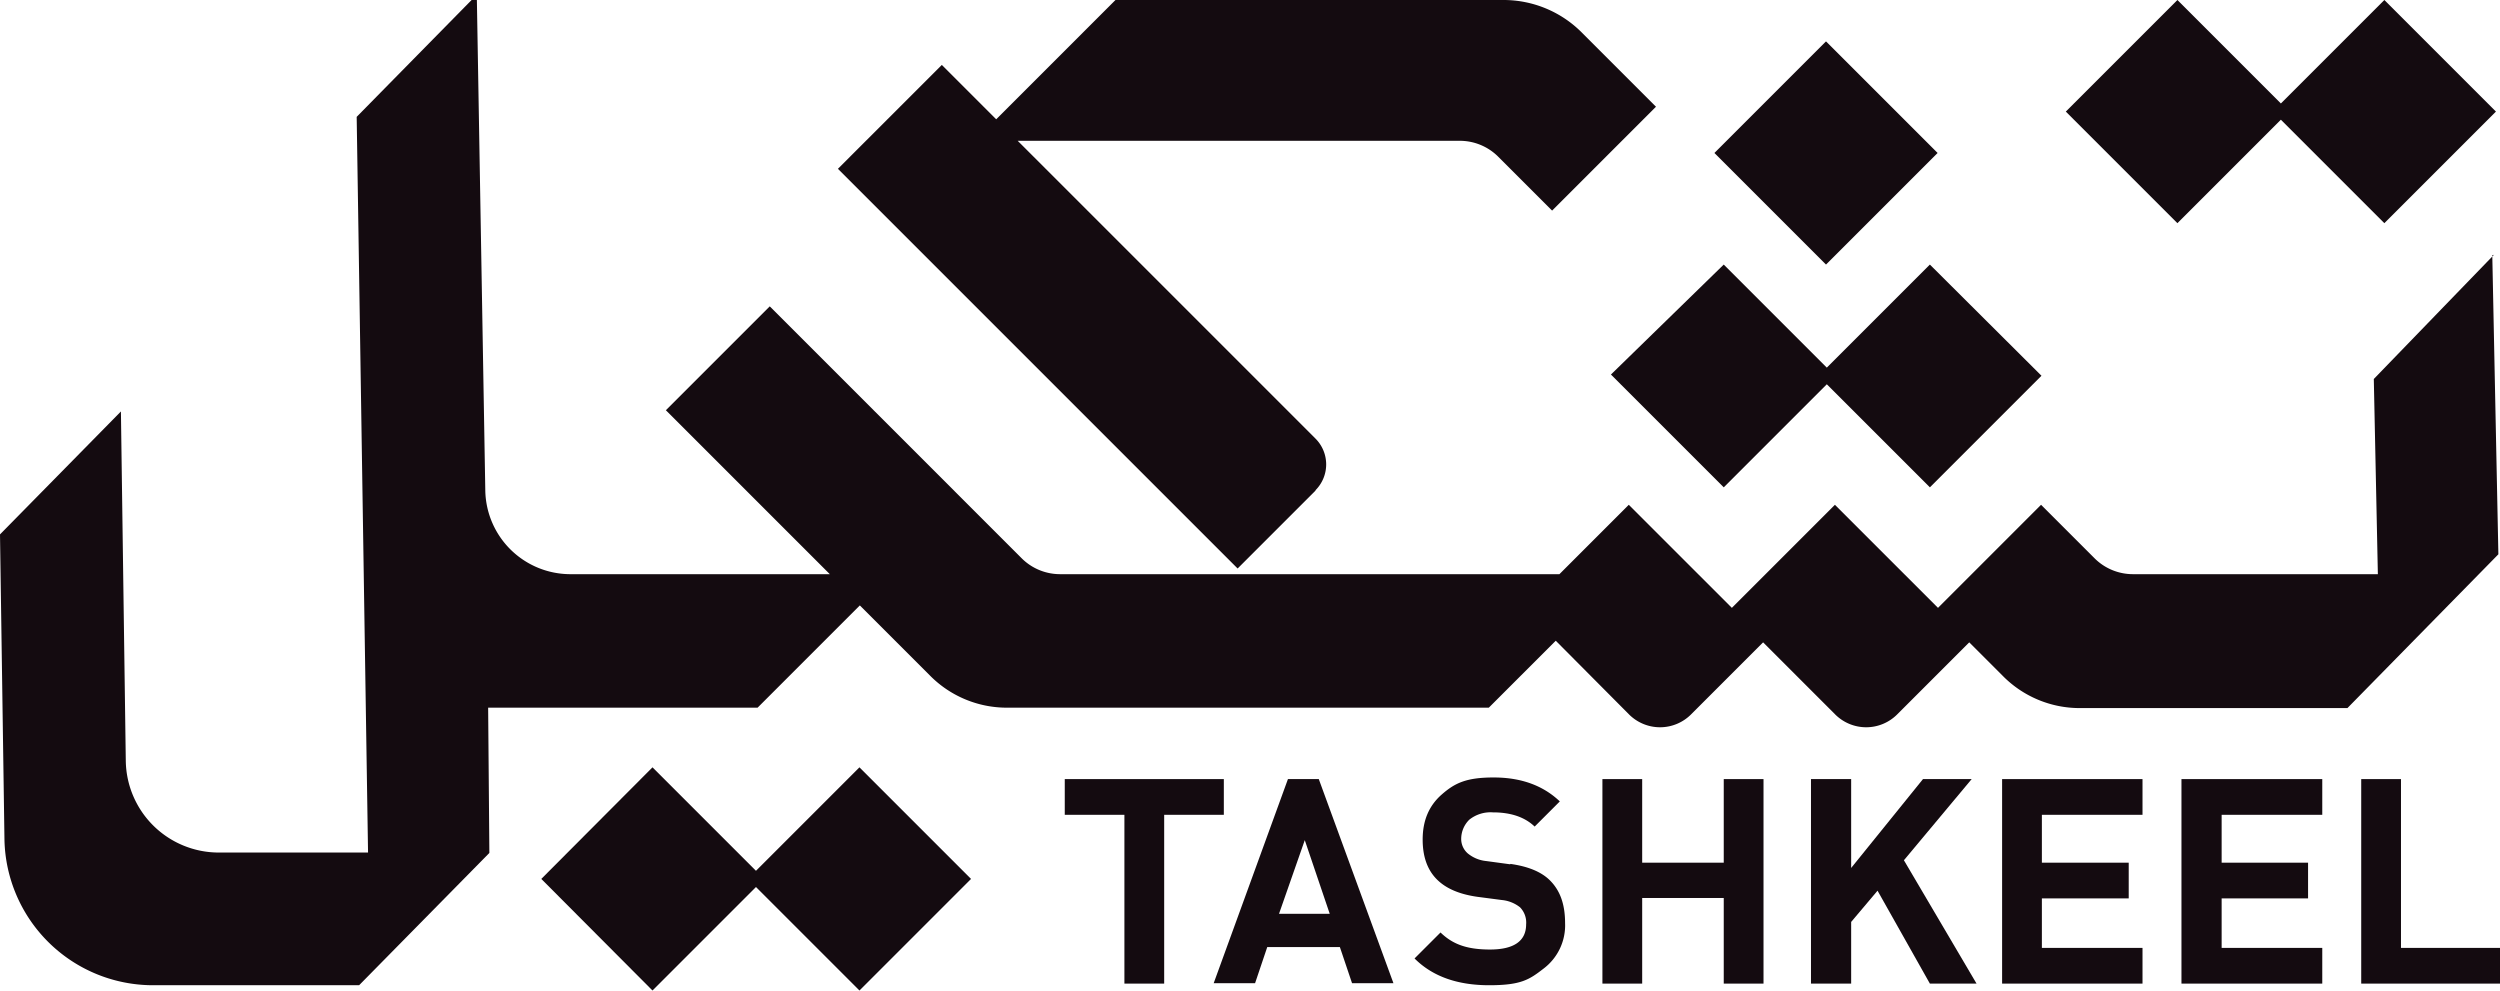 <svg id="Layer_1" data-name="Layer 1" xmlns="http://www.w3.org/2000/svg" viewBox="0 0 616.1 244.1"><defs><style>.cls-1{fill:#140b10;}</style></defs><title>Tashkeel </title><polygon class="cls-1" points="562.1 25.5 536.6 0 509.1 27.5 536.6 55 562.1 29.5 587.6 55 615.1 27.5 587.6 0 562.1 25.5"/><polygon class="cls-1" points="186.3 214.6 160.8 189.1 133.4 216.6 160.8 244.1 186.3 218.6 211.8 244.1 239.3 216.6 211.8 189.1 186.3 214.6"/><polygon class="cls-1" points="262.4 192 262.4 200.8 277.1 200.8 277.1 242.4 286.9 242.4 286.9 200.8 301.6 200.8 301.6 192 262.4 192"/><path class="cls-1" d="M321.5,206.9l6.2,18.3H315.2l6.4-18.3ZM317.4,192l-18.3,50.3h10.2l3-8.9h17.9l3,8.9h10.2L325,192h-7.6Z"/><path class="cls-1" d="M372.2,213l-5.9-.8a8.46,8.46,0,0,1-4.6-1.9,4.71,4.71,0,0,1-1.6-3.7,6.63,6.63,0,0,1,2-4.6,8.39,8.39,0,0,1,5.8-1.8c4.5,0,7.9,1.2,10.3,3.5l6.2-6.2c-4.1-3.9-9.5-5.9-16.3-5.9s-9.6,1.4-12.8,4.2-4.7,6.5-4.7,11.1c0,8.2,4.4,12.8,13.4,14.1l6.1.8a8.51,8.51,0,0,1,4.5,1.8,5.38,5.38,0,0,1,1.5,4.2c0,4.1-3,6.2-8.9,6.2s-9.3-1.4-12.2-4.2l-6.4,6.4c4.4,4.4,10.5,6.6,18.4,6.6s9.9-1.4,13.4-4.1a13.35,13.35,0,0,0,5.3-11.2c0-4.8-1.3-8.2-3.9-10.7q-3.15-3-9.6-3.9"/><polygon class="cls-1" points="424.8 212.6 404.7 212.6 404.7 192 394.9 192 394.9 242.4 404.7 242.4 404.7 221.3 424.8 221.3 424.8 242.4 434.6 242.4 434.6 192 424.8 192 424.8 212.6"/><polygon class="cls-1" points="485.9 192 473.9 192 456.2 213.9 456.2 192 446.3 192 446.3 242.4 456.2 242.4 456.2 227.2 462.7 219.5 475.6 242.4 487.1 242.4 469.2 212 485.9 192"/><polygon class="cls-1" points="493.4 242.4 528 242.4 528 233.6 503.2 233.6 503.2 221.4 524.6 221.4 524.6 212.6 503.2 212.6 503.2 200.8 528 200.8 528 192 493.4 192 493.4 242.4"/><polygon class="cls-1" points="537.6 242.4 572.3 242.4 572.3 233.6 547.5 233.6 547.5 221.4 568.8 221.4 568.8 212.6 547.5 212.6 547.5 200.8 572.3 200.8 572.3 192 537.6 192 537.6 242.4"/><polygon class="cls-1" points="591.7 192 581.9 192 581.9 242.4 616.1 242.4 616.1 233.6 591.7 233.6 591.7 192"/><path class="cls-1" d="M324.2,120.8a9,9,0,0,0,0-12.7L250.8,34.7H359.7a13.39,13.39,0,0,1,9.5,3.9l13.3,13.3,25.6-25.6L389.7,7.9a27.22,27.22,0,0,0-19-7.9H274.9L245.5,29.4,232.1,16,206.5,41.6,305,140.1l19.2-19.2Z"/><path class="cls-1" d="M614.6,62.8,585,93.4l1,48.1H525.7a13.39,13.39,0,0,1-9.5-3.9L503,124.4l-25.4,25.4-25.4-25.4-25.4,25.4-25.4-25.4-17.1,17.1h-123a13.39,13.39,0,0,1-9.5-3.9L189.7,75.5l-25.6,25.6,40.4,40.4H140.4a21,21,0,0,1-20.8-20.4L117.5-1.3,87.9,28.8l2.8,181.3H53.8A22.92,22.92,0,0,1,31,187.6l-1.2-86.2L0,131.7,1.1,207a36.63,36.63,0,0,0,36.5,35.8H88.5l32.1-32.6-.3-35.8h66.4l25.2-25.2,17.3,17.3a26.62,26.62,0,0,0,19,7.9H366.9l16.5-16.5,18,18.1a10.8,10.8,0,0,0,15.4,0l17.7-17.7L452.2,176a10.8,10.8,0,0,0,15.4,0l17.7-17.7,8.3,8.3a26.62,26.62,0,0,0,19,7.9h65.9l37.2-37.9-1.5-73.7Z"/><polygon class="cls-1" points="450 65.2 422.5 37.7 450 10.2 477.5 37.7 450 65.2"/><polygon class="cls-1" points="399.4 94.7 424.8 120.1 450.2 94.7 475.6 120.1 503.1 92.6 475.6 65.2 450.2 90.6 424.8 65.2 397 92.3 399.4 94.7"/></svg>